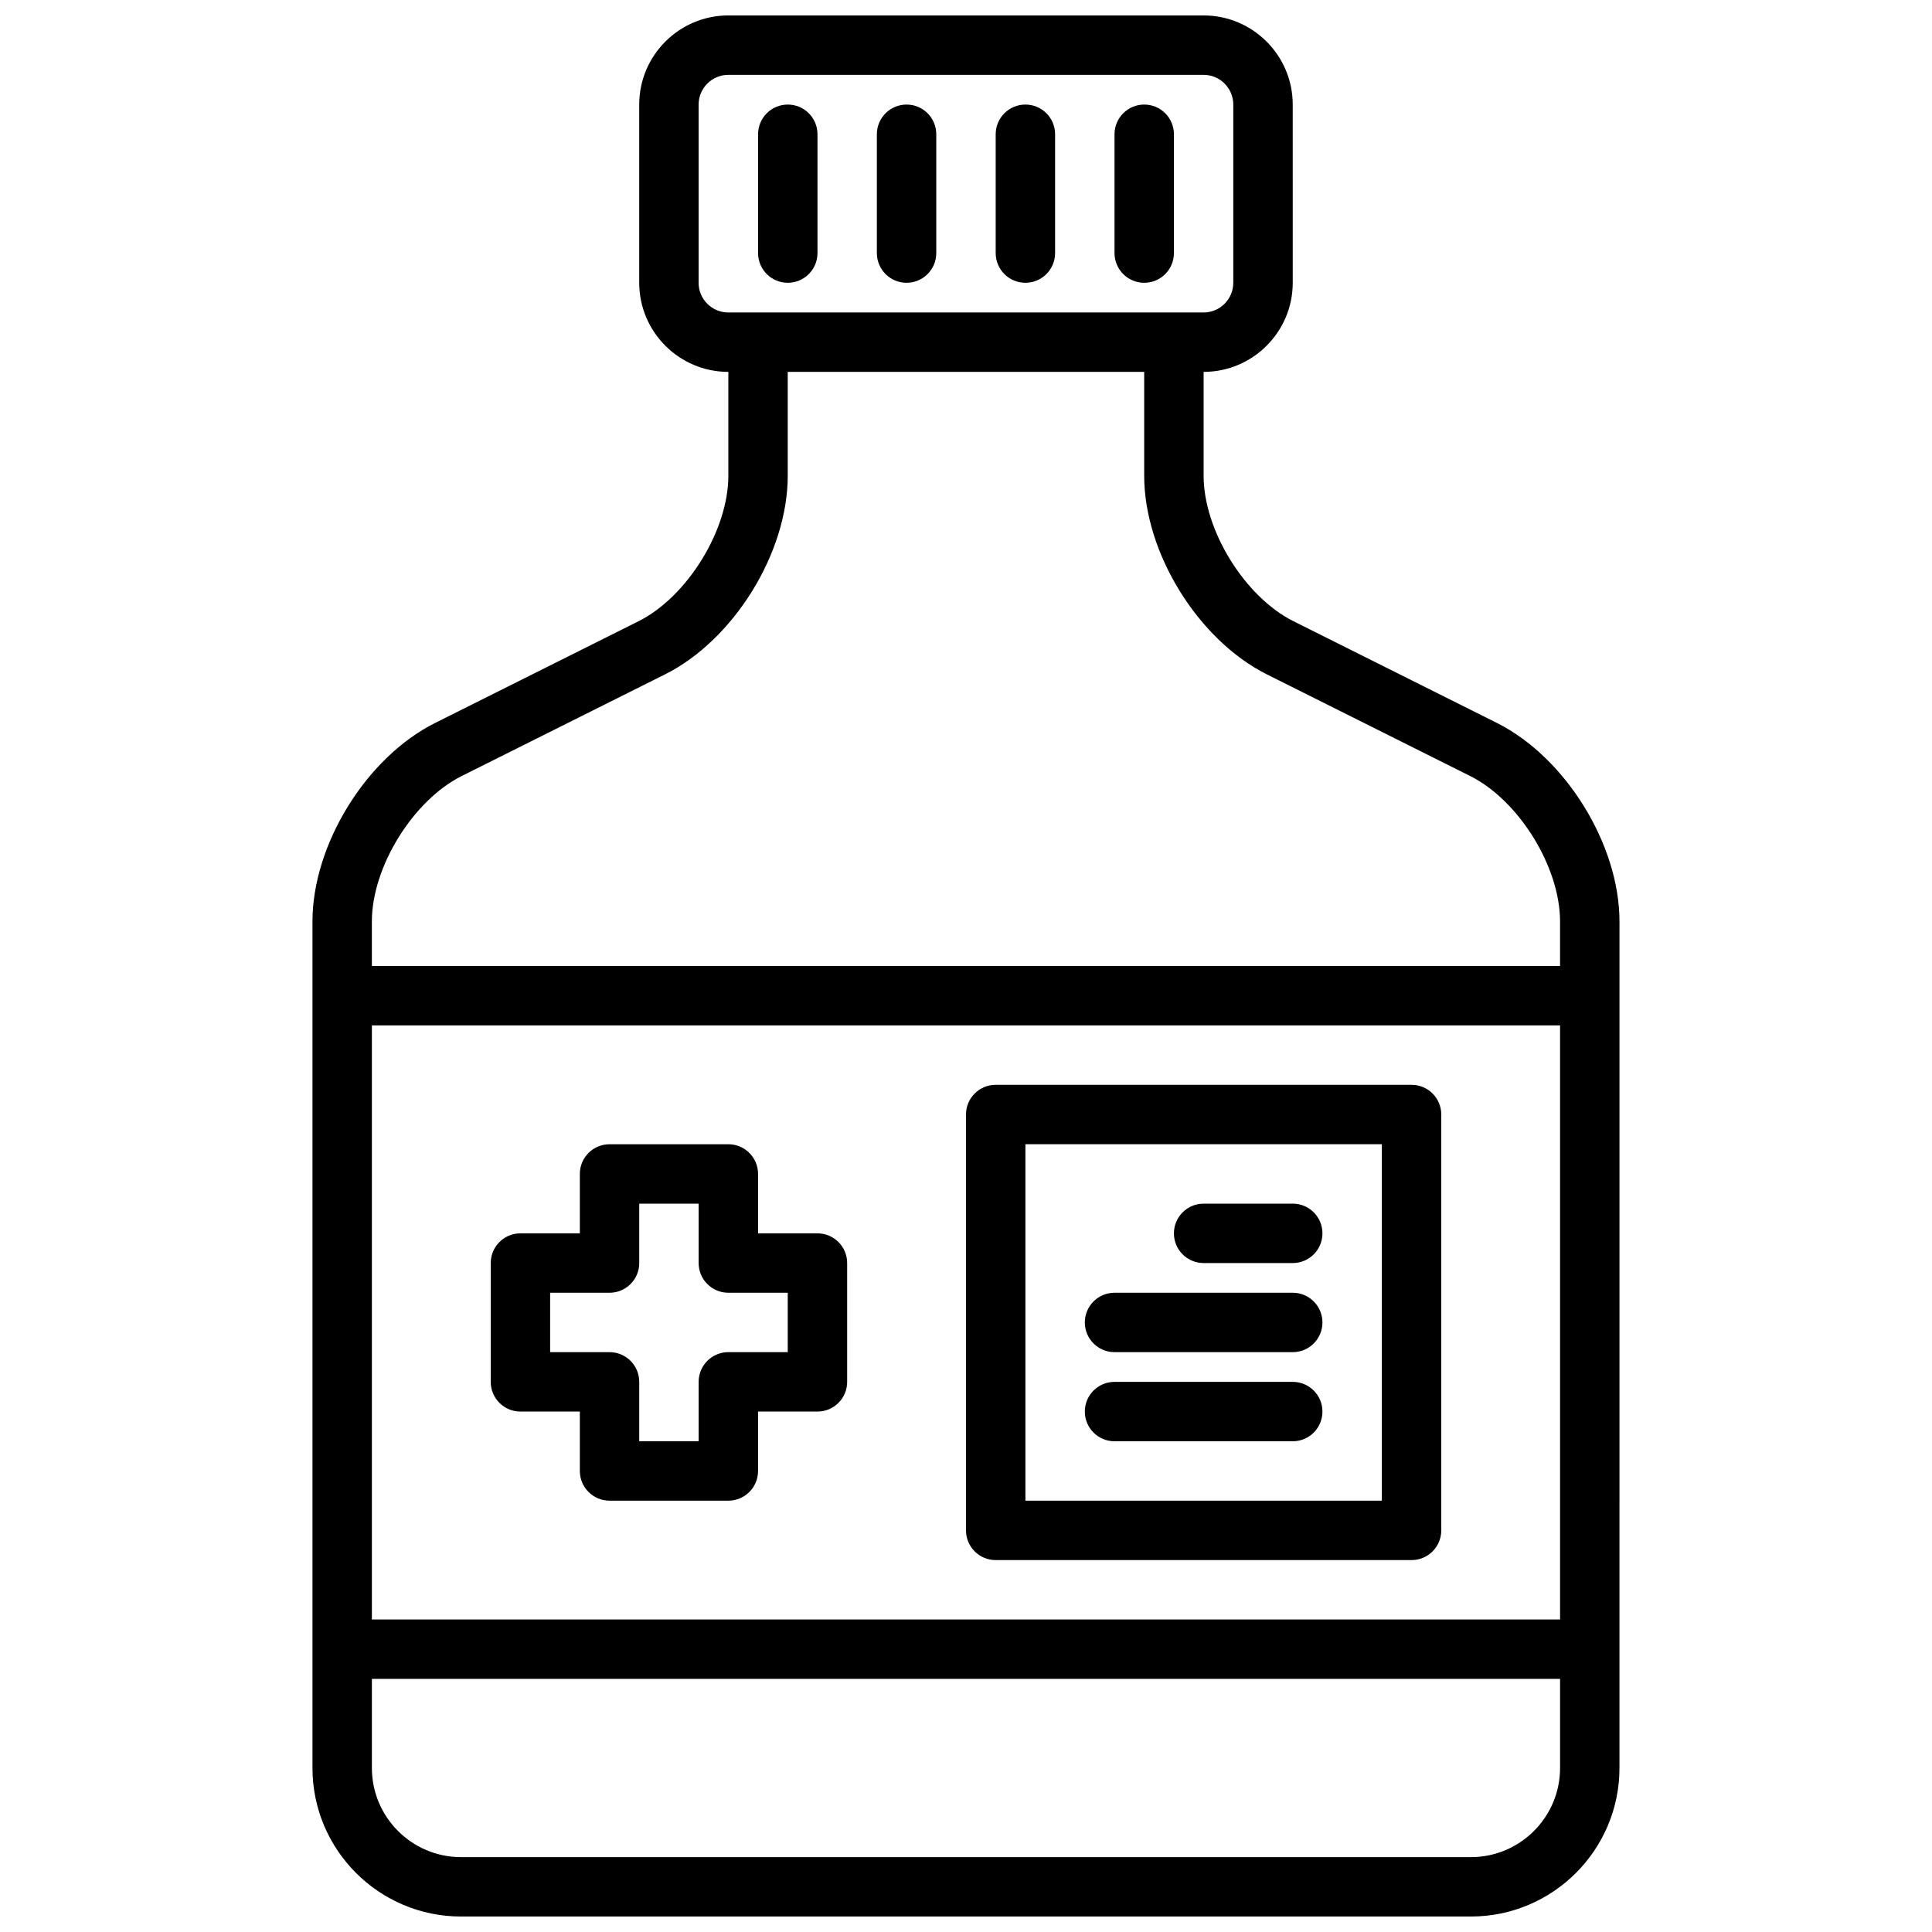 <?xml version="1.0" encoding="UTF-8"?>
<!-- Uploaded to: ICON Repo, www.svgrepo.com, Generator: ICON Repo Mixer Tools -->
<svg width="800px" height="800px" version="1.1" viewBox="144 144 512 512" xmlns="http://www.w3.org/2000/svg">
 <defs>
  <clipPath id="a">
   <path d="m226 148.09h348v503.81h-348z"/>
  </clipPath>
 </defs>
 <g clip-path="url(#a)">
  <path d="m540.66 335.57-53.875-26.938c-12.902-6.449-23.812-24.098-23.812-38.527v-27.551c13.02 0 23.617-10.598 23.617-23.617l-0.004-47.23c0-13.02-10.598-23.617-23.617-23.617h-125.95c-13.02 0-23.617 10.598-23.617 23.617v47.23c0 13.02 10.598 23.617 23.617 23.617v27.551c0 14.43-10.91 32.078-23.812 38.535l-53.875 26.938c-18.242 9.117-32.523 32.227-32.523 52.609v224.35c0 21.703 17.656 39.359 39.359 39.359h267.65c21.703 0 39.359-17.656 39.359-39.359v-31.488l0.004-192.86c0-20.383-14.289-43.492-32.52-52.617zm-211.52-116.63v-47.23c0-4.336 3.527-7.871 7.871-7.871h125.95c4.344 0 7.871 3.535 7.871 7.871v47.23c0 4.336-3.527 7.871-7.871 7.871h-125.95c-4.348 0-7.875-3.531-7.875-7.871zm-62.777 130.71 53.875-26.938c18.234-9.117 32.52-32.227 32.52-52.609v-27.551h94.465v27.551c0 20.379 14.281 43.492 32.52 52.617l53.875 26.938c12.902 6.449 23.812 24.098 23.812 38.527v11.809h-314.88v-11.809c0-14.43 10.91-32.078 23.812-38.535zm291.07 223.53h-314.88v-157.44h314.88zm-23.613 62.977h-267.65c-13.02 0-23.617-10.598-23.617-23.617v-23.617h314.88v23.617c-0.004 13.02-10.598 23.617-23.617 23.617z"/>
 </g>
 <path d="m352.77 218.94c4.352 0 7.871-3.527 7.871-7.871v-31.488c0-4.344-3.519-7.871-7.871-7.871s-7.871 3.527-7.871 7.871v31.488c0 4.344 3.519 7.871 7.871 7.871z"/>
 <path d="m384.25 218.94c4.352 0 7.871-3.527 7.871-7.871v-31.488c0-4.344-3.519-7.871-7.871-7.871-4.352 0-7.871 3.527-7.871 7.871v31.488c0 4.344 3.519 7.871 7.871 7.871z"/>
 <path d="m415.74 218.94c4.352 0 7.871-3.527 7.871-7.871v-31.488c0-4.344-3.519-7.871-7.871-7.871-4.352 0-7.871 3.527-7.871 7.871v31.488c0 4.344 3.519 7.871 7.871 7.871z"/>
 <path d="m447.23 218.94c4.352 0 7.871-3.527 7.871-7.871v-31.488c0-4.344-3.519-7.871-7.871-7.871-4.352 0-7.871 3.527-7.871 7.871v31.488c0 4.344 3.519 7.871 7.871 7.871z"/>
 <path d="m281.92 518.08h15.742v15.742c0 4.344 3.519 7.871 7.871 7.871h31.488c4.352 0 7.871-3.527 7.871-7.871v-15.742h15.742c4.352 0 7.871-3.527 7.871-7.871v-31.488c0-4.344-3.519-7.871-7.871-7.871h-15.742v-15.742c0-4.344-3.519-7.871-7.871-7.871h-31.488c-4.352 0-7.871 3.527-7.871 7.871v15.742h-15.742c-4.352 0-7.871 3.527-7.871 7.871v31.488c0 4.344 3.519 7.871 7.871 7.871zm7.871-31.488h15.742c4.352 0 7.871-3.527 7.871-7.871v-15.742h15.742v15.742c0 4.344 3.519 7.871 7.871 7.871h15.742v15.742h-15.742c-4.352 0-7.871 3.527-7.871 7.871v15.742h-15.742v-15.742c0-4.344-3.519-7.871-7.871-7.871h-15.742z"/>
 <path d="m407.87 557.44h110.21c4.352 0 7.871-3.527 7.871-7.871v-110.21c0-4.344-3.519-7.871-7.871-7.871h-110.21c-4.352 0-7.871 3.527-7.871 7.871v110.21c0 4.348 3.516 7.871 7.871 7.871zm7.871-110.21h94.465v94.465h-94.465z"/>
 <path d="m486.59 462.98h-23.617c-4.352 0-7.871 3.527-7.871 7.871s3.519 7.871 7.871 7.871h23.617c4.352 0 7.871-3.527 7.871-7.871 0-4.348-3.516-7.871-7.871-7.871z"/>
 <path d="m486.59 486.59h-47.23c-4.352 0-7.871 3.527-7.871 7.871s3.519 7.871 7.871 7.871h47.23c4.352 0 7.871-3.527 7.871-7.871s-3.516-7.871-7.871-7.871z"/>
 <path d="m486.59 510.21h-47.23c-4.352 0-7.871 3.527-7.871 7.871s3.519 7.871 7.871 7.871h47.23c4.352 0 7.871-3.527 7.871-7.871s-3.516-7.871-7.871-7.871z"/>
</svg>